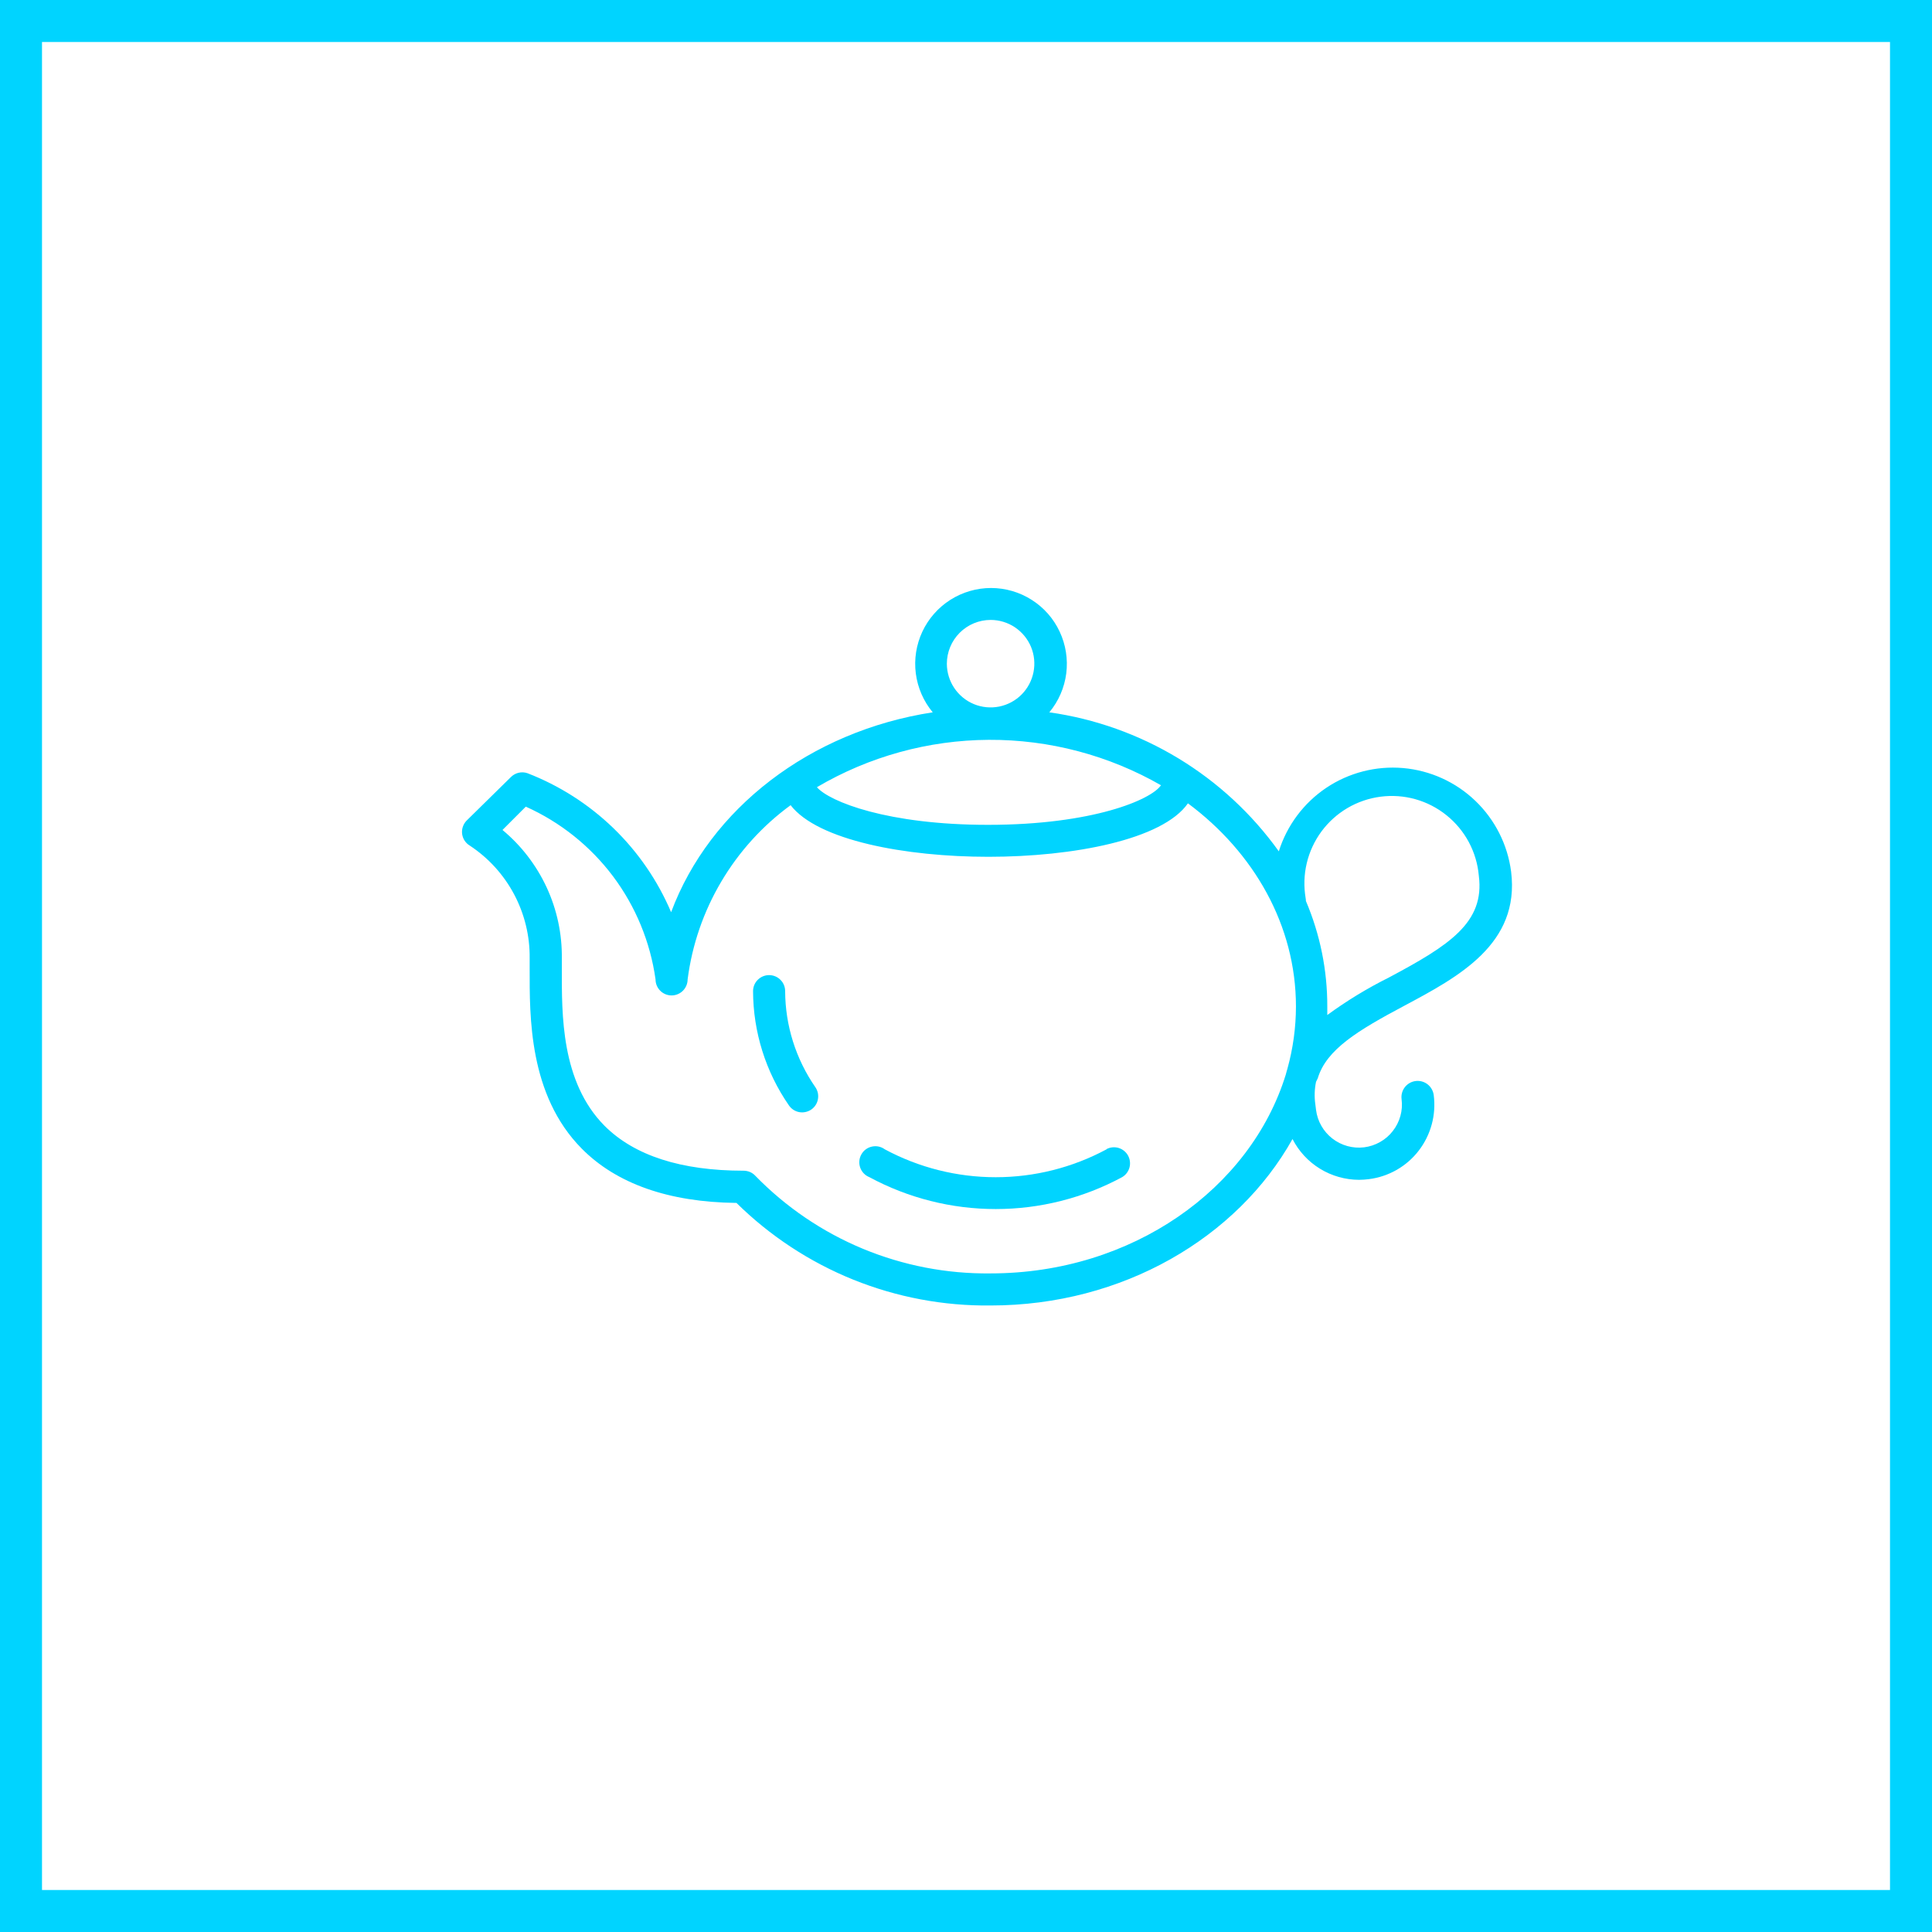 <?xml version="1.0" encoding="UTF-8"?> <svg xmlns="http://www.w3.org/2000/svg" width="46" height="46" viewBox="0 0 46 46" fill="none"><rect x="0.5" y="0.5" width="45" height="45" stroke="#00D4FF"></rect><path fill-rule="evenodd" clip-rule="evenodd" d="M18.694 23.599C18.694 23.497 18.654 23.4 18.582 23.329C18.511 23.257 18.413 23.217 18.312 23.217C18.211 23.217 18.114 23.257 18.042 23.329C17.97 23.4 17.93 23.497 17.93 23.599C17.933 24.571 18.23 25.519 18.783 26.318C18.84 26.402 18.928 26.46 19.028 26.479C19.127 26.497 19.23 26.476 19.314 26.419C19.398 26.362 19.456 26.274 19.474 26.174C19.493 26.075 19.472 25.972 19.415 25.888C18.948 25.215 18.697 24.417 18.694 23.599ZM26.346 27.365C25.535 27.801 24.628 28.029 23.707 28.029C22.786 28.029 21.879 27.801 21.067 27.365C21.024 27.333 20.974 27.311 20.921 27.299C20.868 27.288 20.813 27.288 20.76 27.3C20.707 27.311 20.657 27.334 20.614 27.366C20.57 27.398 20.534 27.44 20.508 27.487C20.482 27.534 20.465 27.587 20.461 27.64C20.456 27.695 20.463 27.749 20.481 27.8C20.499 27.851 20.528 27.898 20.565 27.937C20.603 27.976 20.648 28.007 20.698 28.027C21.623 28.526 22.657 28.787 23.708 28.787C24.759 28.787 25.793 28.526 26.718 28.027C26.803 27.977 26.866 27.895 26.892 27.799C26.918 27.704 26.906 27.602 26.859 27.515C26.811 27.428 26.732 27.363 26.637 27.333C26.542 27.304 26.44 27.312 26.351 27.357L26.346 27.365Z" fill="#00D4FF"></path><path fill-rule="evenodd" clip-rule="evenodd" d="M31.375 25.674C31.581 24.986 32.333 24.533 33.433 23.948C34.726 23.258 36.193 22.476 35.979 20.754C35.896 20.112 35.596 19.517 35.128 19.068C34.661 18.619 34.054 18.344 33.408 18.287C32.763 18.231 32.117 18.397 31.579 18.757C31.041 19.118 30.642 19.652 30.448 20.27C29.809 19.378 28.995 18.624 28.055 18.055C27.116 17.486 26.071 17.114 24.984 16.96C25.203 16.697 25.343 16.376 25.387 16.035C25.43 15.695 25.376 15.35 25.23 15.039C25.085 14.728 24.854 14.466 24.564 14.282C24.275 14.098 23.939 14 23.596 14C23.253 14 22.917 14.098 22.627 14.282C22.338 14.466 22.107 14.728 21.961 15.039C21.816 15.35 21.761 15.695 21.805 16.035C21.849 16.376 21.989 16.697 22.208 16.96C19.29 17.408 16.899 19.252 15.979 21.719C15.66 20.967 15.192 20.286 14.604 19.717C14.016 19.149 13.32 18.704 12.557 18.409C12.49 18.386 12.417 18.383 12.348 18.399C12.279 18.415 12.215 18.451 12.165 18.501L11.106 19.542C11.066 19.584 11.037 19.633 11.019 19.688C11.001 19.742 10.996 19.8 11.003 19.857C11.011 19.913 11.031 19.968 11.062 20.015C11.094 20.063 11.136 20.104 11.185 20.133C11.628 20.425 11.991 20.823 12.24 21.292C12.489 21.76 12.617 22.284 12.611 22.814V23.069C12.611 24.192 12.585 26.071 13.853 27.35C14.676 28.18 15.913 28.623 17.535 28.641C18.332 29.427 19.277 30.048 20.316 30.468C21.355 30.887 22.466 31.096 23.586 31.083C26.733 31.083 29.46 29.466 30.774 27.12C30.924 27.412 31.15 27.657 31.43 27.828C31.709 27.999 32.03 28.09 32.358 28.091C32.436 28.09 32.515 28.085 32.592 28.075C32.826 28.046 33.051 27.97 33.255 27.854C33.459 27.737 33.638 27.581 33.781 27.394C33.924 27.208 34.029 26.995 34.09 26.768C34.151 26.541 34.166 26.304 34.136 26.071C34.122 25.97 34.069 25.878 33.989 25.816C33.907 25.753 33.805 25.726 33.704 25.739C33.602 25.752 33.511 25.805 33.448 25.886C33.386 25.967 33.358 26.069 33.371 26.171C33.388 26.304 33.379 26.44 33.343 26.57C33.307 26.7 33.246 26.822 33.163 26.928C33.081 27.035 32.978 27.124 32.86 27.19C32.743 27.257 32.614 27.3 32.48 27.317C32.21 27.35 31.938 27.275 31.723 27.108C31.508 26.941 31.368 26.695 31.334 26.425L31.317 26.288C31.292 26.111 31.298 25.932 31.334 25.758L31.375 25.674ZM31.087 21.386C31.04 21.109 31.048 20.826 31.113 20.553C31.177 20.28 31.297 20.023 31.463 19.797C31.63 19.571 31.84 19.382 32.082 19.239C32.324 19.097 32.592 19.005 32.87 18.969C33.148 18.933 33.431 18.953 33.701 19.029C33.971 19.105 34.223 19.235 34.441 19.411C34.66 19.587 34.841 19.805 34.973 20.052C35.105 20.3 35.186 20.572 35.21 20.851C35.355 21.969 34.5 22.511 33.071 23.273C32.557 23.529 32.066 23.828 31.602 24.167V23.968C31.605 23.103 31.431 22.247 31.093 21.452C31.093 21.43 31.091 21.408 31.087 21.386ZM27.64 18.699C27.413 19.038 26.023 19.639 23.524 19.639C21.134 19.639 19.753 19.089 19.45 18.743C20.691 18.012 22.103 17.623 23.543 17.615C24.983 17.608 26.399 17.982 27.647 18.699H27.64ZM23.586 14.76C23.791 14.76 23.993 14.821 24.164 14.935C24.335 15.05 24.469 15.212 24.548 15.402C24.627 15.593 24.647 15.802 24.607 16.004C24.567 16.206 24.468 16.391 24.323 16.537C24.178 16.683 23.992 16.782 23.79 16.823C23.588 16.863 23.379 16.843 23.189 16.765C22.998 16.686 22.836 16.553 22.721 16.382C22.606 16.211 22.545 16.01 22.544 15.804C22.544 15.528 22.654 15.262 22.849 15.067C23.044 14.871 23.309 14.761 23.586 14.76ZM23.586 30.319C22.543 30.332 21.509 30.132 20.546 29.733C19.582 29.333 18.711 28.741 17.983 27.994C17.948 27.956 17.905 27.926 17.857 27.905C17.809 27.885 17.758 27.874 17.706 27.874C16.216 27.874 15.106 27.515 14.396 26.807C13.352 25.756 13.377 24.141 13.377 23.072V22.817C13.384 22.235 13.261 21.658 13.016 21.129C12.771 20.601 12.412 20.133 11.964 19.761L12.519 19.206C13.34 19.574 14.054 20.144 14.595 20.863C15.135 21.583 15.483 22.428 15.608 23.319C15.608 23.42 15.648 23.517 15.72 23.589C15.791 23.66 15.888 23.701 15.99 23.701C16.091 23.701 16.188 23.66 16.26 23.589C16.331 23.517 16.372 23.42 16.372 23.319C16.478 22.497 16.75 21.706 17.172 20.993C17.593 20.28 18.155 19.66 18.824 19.171C19.471 20.011 21.566 20.4 23.535 20.4C25.544 20.4 27.68 19.995 28.284 19.127C29.855 20.294 30.856 22.033 30.856 23.965C30.855 24.465 30.787 24.961 30.654 25.442C30.639 25.488 30.627 25.537 30.614 25.585C29.773 28.307 26.95 30.319 23.586 30.319Z" fill="#00D4FF"></path></svg> 